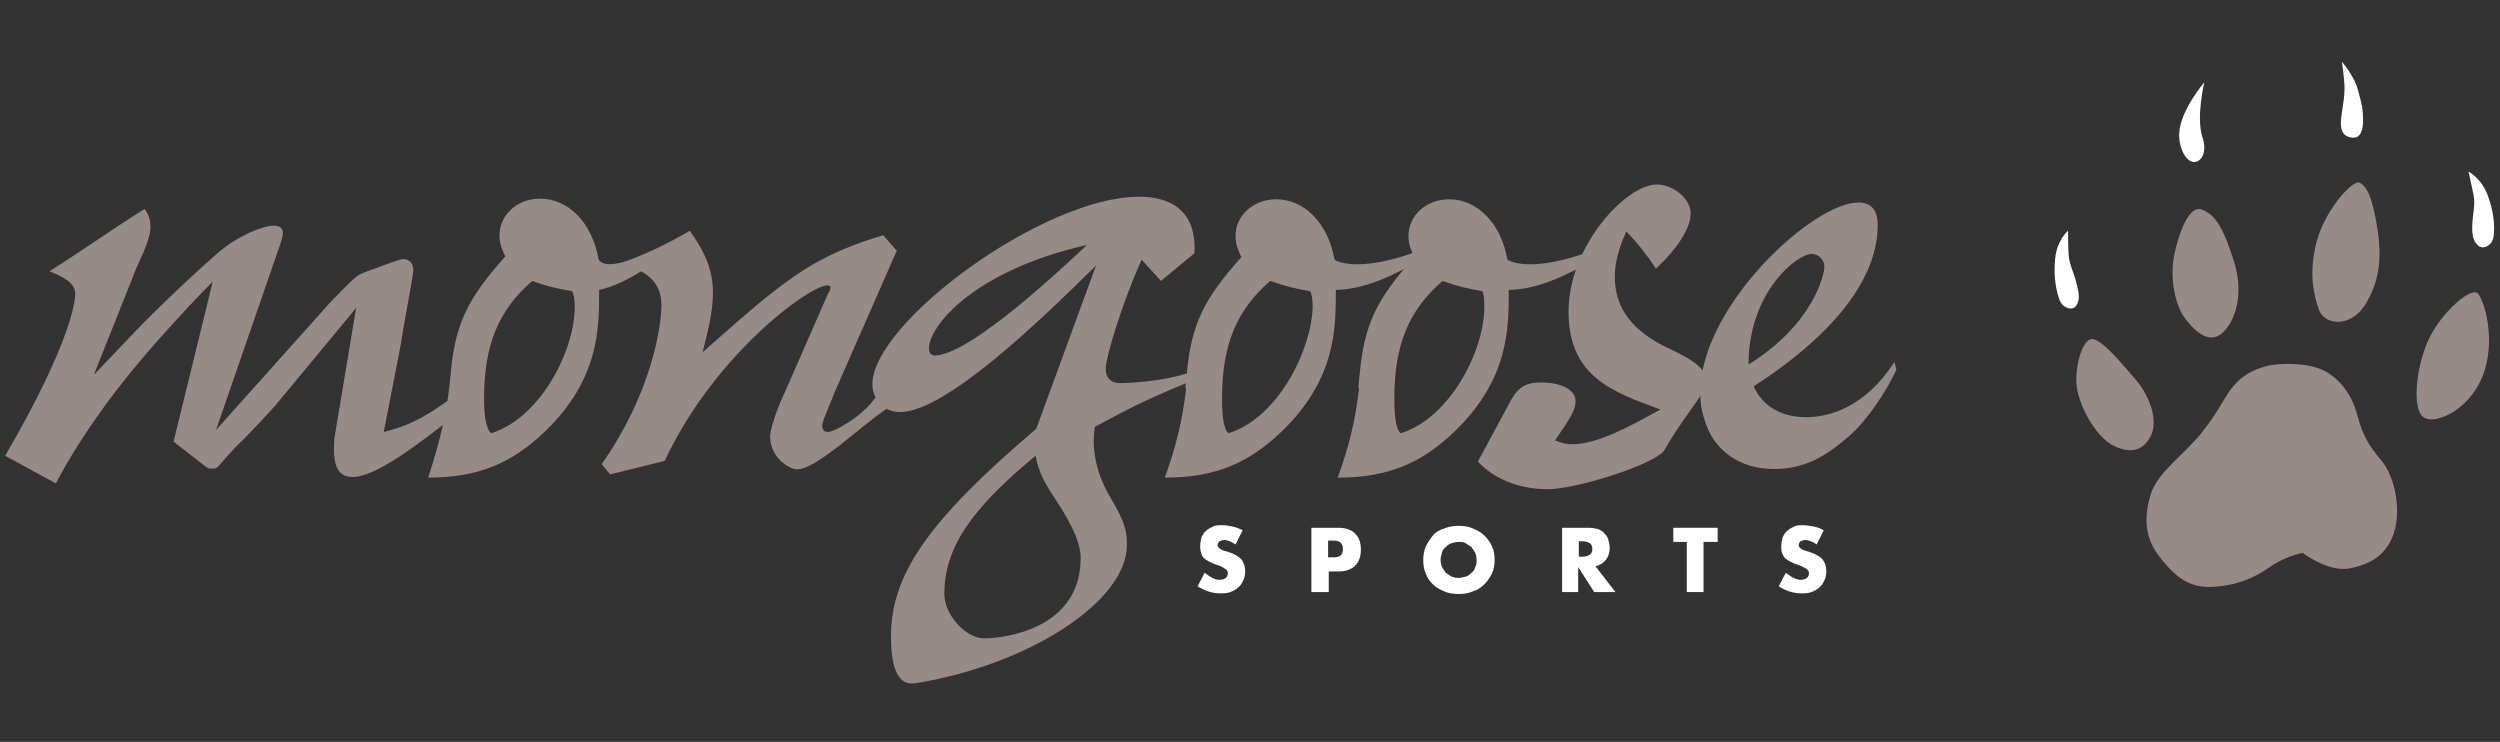 <?xml version="1.0" encoding="utf-8"?>
<!-- Generator: Adobe Illustrator 25.4.1, SVG Export Plug-In . SVG Version: 6.00 Build 0)  -->
<svg version="1.1" id="rgb" xmlns="http://www.w3.org/2000/svg" xmlns:xlink="http://www.w3.org/1999/xlink" x="0px" y="0px"
	 viewBox="0 0 388.9 115.4" style="enable-background:new 0 0 388.9 115.4;" xml:space="preserve">
<rect x="0" y="0" width="388.9" height="115.4" fill="#333333" stroke="none"/>
<style type="text/css">
	.st0{fill:#978B87;}
	.st1{fill:#FFFFFF;}
</style>
<g>
	<path class="st0" d="M385.4,45.6c-1.1-0.9-5.3,2.8-7.3,6.6c-2,3.8-2.9,10.2-1.5,12.3c1.4,2.1,7.4-0.4,9.6-6
		C388.4,52.9,386.4,46.5,385.4,45.6"/>
	<path class="st0" d="M367.8,47.6c2.3-3.6,2.8-7.2,2-12.2c-0.8-5-1.7-6.5-2.8-7c-1.1-0.4-5.3,4.3-6.6,9.1c-1.3,4.9-0.5,8.3,0.3,10.6
		C361.5,50.5,365.4,51.1,367.8,47.6"/>
	<path class="st0" d="M345.7,51.8c2.1-1.9,3.4-6.1,1.8-11.2c-1.6-5-2.8-7.2-5-8c-1.9-0.7-3.4,3.2-4.2,6.7c-0.8,3.5-0.1,7.5,1.3,9.8
		C341.2,51.4,343.6,53.7,345.7,51.8"/>
	<path class="st0" d="M332.1,58.9c-2.1-2.4-4.6-5.5-6.3-6.1c-1.7-0.6-2.9,3.6-2.8,6.7c0.1,3.1,2.9,8.5,5.9,9.9
		c3,1.4,4.9,0.4,5.9-2.1C335.6,64.8,334.2,61.3,332.1,58.9"/>
	<path class="st0" d="M366.7,64.6c-0.8-3.2-2.8-5.8-5.3-7c-2.5-1.2-6.9-1.2-9-0.6c-2.1,0.6-3.7,1.5-5,3.1c-1.4,1.6-2.1,3.7-4.9,7.2
		c-2.8,3.5-6.8,6.1-7.9,9.5c-1.1,3.5-1,6.6,1.1,9.5c2.2,2.9,4.4,5.1,8.1,5c3.8-0.1,6.7-1.3,9-2.9c2.6-1.9,5.4-2.4,5.4-2.4
		s4,3.1,7.4,2.4c3.4-0.7,5.7-2.2,6.8-5.5c1.1-3.3,0.3-8.5-1.9-11.2C368.4,69.2,367.6,67.8,366.7,64.6"/>
	<path class="st1" d="M387,30.4c-1-2.7-3-3.7-3-3.7s0.5,2.2,0.8,3.7c0.3,1.5-0.2,3.1-0.2,4.5c-0.1,1.5,0.1,2.6,0.9,3.3
		c0.8,0.7,2.2,0,2.4-1.4C388.1,35.4,388,33.1,387,30.4"/>
	<path class="st1" d="M321.8,39.7c-0.1-1.5-0.1-3.8-0.1-3.8s-1.7,1.4-2,4.3c-0.3,2.9,0.2,5.2,0.7,6.5c0.5,1.3,2.1,1.7,2.6,0.8
		c0.6-0.9,0.4-2,0-3.5C322.7,42.6,321.9,41.2,321.8,39.7"/>
	<path class="st1" d="M364.3,9.6c0,0,0.3,1.9,0.4,3.6c0.1,1.7-0.3,3.4-0.5,5.1c-0.2,1.7,0.1,2.9,1.6,3.1c1.5,0.2,1.8-1.3,1.8-2.7
		c0-1.6-0.2-2.6-0.8-4.7C366.3,11.9,364.3,9.6,364.3,9.6"/>
	<path class="st1" d="M342.9,12.8c0,0-3.7,4.3-3.9,7.9c-0.1,2.4,1.1,4.5,2.3,4.5c1.2,0,2.1-1.6,1.3-3.9
		C341.6,18.3,342.9,12.8,342.9,12.8"/>
	<path class="st0" d="M211.4,60.6c-0.6,4.9-1.5,8.7-3.3,13.7c7.6,0,12.9-2.1,18.2-7.2c8.5-8.2,8.4-16.2,8.4-22
		c4.9-0.1,9.3-2.5,13.9-5c0,0-0.7-0.9-0.4-1.3c-10.4,4-13.7,1.6-13.7,1.6c-1-5.7-4.7-9.4-9.1-9.4c-3.5,0-6.3,2.5-6.3,5.7
		c0,1,0.2,1.8,0.9,3.3c-5.9,6.6-7.8,10.5-8.5,18.3c-0.1,0.6-0.1,1.2-0.2,1.8 M217.9,67.4c-0.7-0.6-1-2.4-1-5.4
		c0-8.3,2.2-13.7,7.5-18.3c2.5,0.9,4,1.2,6.2,1.6c0.2,0.3,0.3,1.1,0.3,2.5C230.9,54.5,225.6,65,217.9,67.4"/>
	<path class="st0" d="M185.9,57.6c-3.4,1.5-9.3,2-11.6,2c-1.5,0-2.3-0.8-2.3-2.3c0-1.6,2.5-10.1,5.6-16.9l3,3.3l5.2-4.3
		c0.5-8.3-6.1-8.8-8.6-8.8c-14.9,0-41.5,19.6-41.5,29.2c0,0.8,0.2,1.4,0.5,2c-1.9,2.9-6.4,5.4-7.4,5.4c-0.6,0-0.9-0.3-0.9-1.1
		c0-0.6,1.7-4.3,1.9-5l9.7-22.1l-2.1-2.4c-8.9,2.6-13.2,5.8-17,8.7c-3.5,2.7-7.8,6.6-11.1,9.5c0.9-3.6,1.6-6.4,1.6-9.3
		c0-3.4-1.2-6.3-3.6-9.6c0,0-4.3,2.6-9,4.4c-4.7,1.8-5.2,0-5.2,0c-1-5.7-4.7-9.4-9.1-9.4c-3.5,0-6.3,2.5-6.3,5.7
		c0,1,0.2,1.8,0.9,3.3c-5.9,6.6-7.8,10.5-8.5,18.3c-0.2,2.3-0.5,4.3-0.8,6.2l1.1-2.6c-5,3.7-7.6,4.6-10.7,5.4l2.7-13.9
		c0.2-1.8,1.9-10.4,1.9-11.3c0-1-0.6-1.7-1.6-1.7c-0.6,0-4.1,1.4-6.1,2.1c-1.2,0.5-1.5,0.8-5.1,4.5l-17.9,20L43,39.7
		c0.6-1.7,1-2.8,1-3.5c0-0.7-0.5-1.1-1.4-1.1c-1.8,0-5.2,1.6-7.4,3.2c-2.2,1.6-10.5,9.4-14.3,13.4c-3.6,3.8-6.3,6.6-6.3,6.6L20.3,44
		c0.6-1.6,0.9-2.3,1.5-3.6c1.2-2.6,1.6-4,1.6-5.1c0-1.1-0.2-1.8-0.9-2.8c-5.1,3.2-9.9,6.6-14.8,9.7c2,0.8,4.1,1.8,4,3.6
		c0,0.7-0.4,7.1-10.9,25.1l7.9,4.3c0,0,2.5-5.1,7.7-12.2c6.6-9.1,16.7-19.2,16.7-19.2L27,68.7l4.5,3.5c0.6,0.5,0.9,0.7,1.3,0.7
		c1.3,0,0.6,0.1,3.8-3.3c2.2-2.1,4.3-4.4,6.3-6.6l12.5-15.1l-3.4,20.4c-0.1,2.4-0.3,5.9,2.8,5.9c2.6,0,6.8-2.4,14.1-8.1
		c-0.6,2.6-1.3,5.2-2.3,8.2c7.6,0,12.9-2.1,18.2-7.2c8.5-8.2,8.4-16.2,8.4-22c2.3-0.5,4.9-1.7,8.2-4l-3.2,0.4
		c2.2,0.9,4.7,2.2,4.7,6.1c-0.1,3.9-1.8,13.9-9.3,24.6l1.3,1.6l8.5-2.1c7.7-16.5,22.5-27.3,25.3-27.3c0.3,0,0.5,0.1,0.5,0.3
		c0,0.2-0.1,0.6-0.4,1L122.1,61c-0.6,1.1-2.3,5.4-2.3,6.9c0,3.2,2.9,5.1,4.2,5.1c3,0,9.5-6.4,13.9-9.4c0.6,0.3,1.3,0.5,2.1,0.5
		c7.1,0,21.9-14.3,30.5-22.8l-9.3,25.4c-16.7,14.2-22.6,22.6-22.6,32.3c0,4.2,0.8,7.7,3.7,7.3c17.6-2.8,33-12.7,33-21.5
		c0-1.9-0.1-3.3-2.5-7.3c-2.7-4.5-2.9-8.4-2.5-11.1c3.7-1.9,6.1-3.5,15.2-7.2L185.9,57.6z M145.4,55.3c-0.6,0-0.9-0.5-0.9-1.1
		c0-3.4,6.9-12.1,24.6-16.1C162.1,44.7,150.2,55.3,145.4,55.3 M153.1,99.3c-2.9,0-6.2-3.7-6.2-6.9c0-7.1,4.1-13.2,14.2-21.5
		c0.5,2.5,1.1,3.8,3.3,7.1c2.6,4,3.8,6.8,3.7,9.1C167.9,97.9,156.2,99.3,153.1,99.3 M76.4,67.4c-0.7-0.6-1.1-2.4-1.1-5.4
		c0-8.3,2.2-13.7,7.5-18.3c2.4,0.9,4,1.2,6.2,1.6c0.2,0.3,0.4,1.1,0.4,2.5C89.4,54.5,84.1,65,76.4,67.4"/>
	<path class="st0" d="M184.5,60.6c-0.6,4.9-1.5,8.7-3.3,13.7c7.6,0,12.9-2.1,18.2-7.2c8.5-8.2,8.4-16.2,8.4-22
		c4.9-0.1,9.3-2.5,13.9-5c0,0,10.1-5.2-0.4-1.3c-10.4,4-13.7,1.6-13.7,1.6c-1-5.7-4.7-9.4-9.1-9.4c-3.5,0-6.3,2.5-6.3,5.7
		c0,1,0.2,1.8,0.9,3.3c-5.9,6.6-7.8,10.5-8.5,18.3c-0.1,0.6-0.1,1.2-0.2,1.8 M191.1,67.4c-0.7-0.6-1-2.4-1-5.4
		c0-8.3,2.2-13.7,7.5-18.3c2.5,0.9,4,1.2,6.2,1.6c0.2,0.3,0.4,1.1,0.4,2.5C204,54.5,198.8,65,191.1,67.4"/>
	<path class="st0" d="M234.7,62.9c1.3-2.6,2.5-3.4,5-3.4c3.3,0,5.4,1.2,5.4,2.9c0,1.3-0.7,2.5-3.2,6.1c1.2,0.5,1.8,0.6,2.7,0.6
		c4.1,0,9.5-3.1,13.7-5.4C250.9,61,244,58.6,244,48.5c0-10.3,9-19.8,13.7-19.8c2.6,0,5.3,2.2,5.3,4.5c0,2.2-1.9,5.3-5.4,8.6
		c-1.5-2.3-2.8-3.9-4.6-5.8c-1.2,2.6-1.8,4.9-1.8,7c0,5,2.7,8.6,8.8,11.4c3.9,1.8,5.5,3.3,5.5,4.9c0,0.7-0.7,2-2.8,4.9
		c-1.3,1.8-2.5,3.6-3.9,6c-2.1,2.3-13.8,5.9-18,5.9c-4.5,0-8.4-1.6-10.9-4.3L234.7,62.9z"/>
	<path class="st0" d="M294.7,56.3c-4.5,7-10.1,8.6-13.7,8.6c-3.9,0-6.8-1.7-8.2-4.8c4.3-2.8,19.3-12.7,19.3-25.1c0-2.3-1-3.5-3-3.5
		c-7,0-24,15.6-24.6,28.9c-0.1,2,0.3,3.9,0.6,4.7c1.3,4.7,5,7.4,9.6,7.8c5.6,0.4,9.1-1.7,13.1-5.2c2.9-2.6,5.8-7.1,7.2-10.2
		L294.7,56.3z M281.8,39.5c1.1,0,2,0.9,2,2c0,1.3-1.8,9-11.8,15.2C272,45.4,279.6,39.5,281.8,39.5"/>
	<g>
		<path class="st1" d="M192.2,84.7c-0.3-0.2-0.6-0.4-0.9-0.5c-0.3-0.1-0.6-0.2-0.8-0.2c-0.3,0-0.6,0.1-0.8,0.2
			c-0.2,0.2-0.3,0.4-0.3,0.6c0,0.2,0.1,0.3,0.2,0.4c0.1,0.1,0.2,0.2,0.4,0.3c0.2,0.1,0.4,0.2,0.6,0.2c0.2,0.1,0.4,0.1,0.6,0.2
			c0.9,0.3,1.5,0.7,1.9,1.1c0.4,0.5,0.6,1.1,0.6,1.9c0,0.5-0.1,1-0.3,1.4c-0.2,0.4-0.4,0.8-0.8,1.1c-0.3,0.3-0.7,0.5-1.2,0.7
			s-1,0.2-1.6,0.2c-1.3,0-2.4-0.4-3.5-1.1l1.1-2.1c0.4,0.3,0.8,0.6,1.2,0.8c0.4,0.2,0.8,0.3,1.1,0.3c0.4,0,0.7-0.1,1-0.3
			c0.2-0.2,0.3-0.4,0.3-0.7c0-0.2,0-0.3-0.1-0.4s-0.1-0.2-0.3-0.3c-0.1-0.1-0.3-0.2-0.5-0.3c-0.2-0.1-0.4-0.2-0.7-0.3
			c-0.3-0.1-0.7-0.2-1-0.4c-0.3-0.1-0.6-0.3-0.9-0.5c-0.3-0.2-0.5-0.5-0.6-0.8s-0.2-0.7-0.2-1.2c0-0.5,0.1-0.9,0.2-1.4
			c0.2-0.4,0.4-0.8,0.7-1c0.3-0.3,0.7-0.5,1.1-0.7c0.4-0.2,0.9-0.2,1.4-0.2c0.5,0,1,0.1,1.6,0.2c0.5,0.1,1.1,0.3,1.6,0.6L192.2,84.7
			z"/>
		<path class="st1" d="M206.6,92.1H204v-10h4.2c1.1,0,2,0.3,2.6,0.9s0.9,1.4,0.9,2.5c0,1.1-0.3,1.9-0.9,2.5
			c-0.6,0.6-1.5,0.9-2.6,0.9h-1.5V92.1z M206.6,86.7h0.9c1,0,1.4-0.4,1.4-1.3s-0.5-1.3-1.4-1.3h-0.9V86.7z"/>
		<path class="st1" d="M221.4,87.1c0-0.7,0.1-1.4,0.4-2.1c0.3-0.6,0.7-1.2,1.1-1.7s1.1-0.9,1.8-1.1c0.7-0.3,1.4-0.4,2.2-0.4
			c0.8,0,1.6,0.1,2.2,0.4c0.7,0.3,1.3,0.6,1.8,1.1c0.5,0.5,0.9,1,1.2,1.7c0.3,0.6,0.4,1.3,0.4,2.1s-0.1,1.4-0.4,2.1
			c-0.3,0.6-0.7,1.2-1.2,1.7c-0.5,0.5-1.1,0.9-1.8,1.1c-0.7,0.3-1.4,0.4-2.2,0.4c-0.8,0-1.6-0.1-2.2-0.4c-0.7-0.3-1.3-0.6-1.8-1.1
			c-0.5-0.5-0.9-1-1.1-1.7C221.5,88.6,221.4,87.9,221.4,87.1z M224.1,87.1c0,0.4,0.1,0.8,0.2,1.1c0.2,0.3,0.4,0.6,0.6,0.9
			c0.3,0.2,0.6,0.4,0.9,0.6c0.3,0.1,0.7,0.2,1.1,0.2s0.7-0.1,1.1-0.2s0.6-0.3,0.9-0.6c0.3-0.2,0.5-0.5,0.6-0.9
			c0.2-0.3,0.2-0.7,0.2-1.1c0-0.4-0.1-0.8-0.2-1.1c-0.2-0.3-0.4-0.6-0.6-0.9c-0.3-0.2-0.6-0.4-0.9-0.6s-0.7-0.2-1.1-0.2
			s-0.7,0.1-1.1,0.2c-0.3,0.1-0.6,0.3-0.9,0.6c-0.3,0.2-0.5,0.5-0.6,0.9C224.2,86.4,224.1,86.7,224.1,87.1z"/>
		<path class="st1" d="M251.3,92.1h-3.3l-2.5-3.9v3.9H243v-10h4.1c0.6,0,1,0.1,1.5,0.2c0.4,0.2,0.8,0.4,1,0.7c0.3,0.3,0.5,0.6,0.6,1
			s0.2,0.8,0.2,1.2c0,0.8-0.2,1.4-0.6,1.9c-0.4,0.5-0.9,0.8-1.6,1L251.3,92.1z M245.6,86.6h0.5c0.5,0,0.9-0.1,1.2-0.3
			s0.4-0.5,0.4-0.9c0-0.4-0.1-0.7-0.4-0.9c-0.3-0.2-0.7-0.3-1.2-0.3h-0.5V86.6z"/>
		<path class="st1" d="M265,84.3v7.8h-2.6v-7.8h-2.1v-2.2h6.9v2.2H265z"/>
		<path class="st1" d="M282.6,84.7c-0.3-0.2-0.6-0.4-0.9-0.5c-0.3-0.1-0.6-0.2-0.8-0.2c-0.3,0-0.6,0.1-0.8,0.2
			c-0.2,0.2-0.3,0.4-0.3,0.6c0,0.2,0.1,0.3,0.2,0.4c0.1,0.1,0.2,0.2,0.4,0.3c0.2,0.1,0.4,0.2,0.6,0.2c0.2,0.1,0.4,0.1,0.6,0.2
			c0.9,0.3,1.5,0.7,1.9,1.1c0.4,0.5,0.6,1.1,0.6,1.9c0,0.5-0.1,1-0.3,1.4c-0.2,0.4-0.4,0.8-0.8,1.1c-0.3,0.3-0.7,0.5-1.2,0.7
			c-0.5,0.2-1,0.2-1.6,0.2c-1.3,0-2.4-0.4-3.5-1.1l1.1-2.1c0.4,0.3,0.8,0.6,1.2,0.8c0.4,0.2,0.8,0.3,1.1,0.3c0.4,0,0.7-0.1,1-0.3
			c0.2-0.2,0.3-0.4,0.3-0.7c0-0.2,0-0.3-0.1-0.4c-0.1-0.1-0.1-0.2-0.3-0.3c-0.1-0.1-0.3-0.2-0.5-0.3c-0.2-0.1-0.4-0.2-0.7-0.3
			c-0.3-0.1-0.7-0.2-1-0.4c-0.3-0.1-0.6-0.3-0.9-0.5c-0.3-0.2-0.5-0.5-0.6-0.8c-0.2-0.3-0.2-0.7-0.2-1.2c0-0.5,0.1-0.9,0.2-1.4
			c0.2-0.4,0.4-0.8,0.7-1c0.3-0.3,0.7-0.5,1.1-0.7c0.4-0.2,0.9-0.2,1.4-0.2c0.5,0,1,0.1,1.6,0.2s1.1,0.3,1.6,0.6L282.6,84.7z"/>
	</g>
</g>
</svg>
